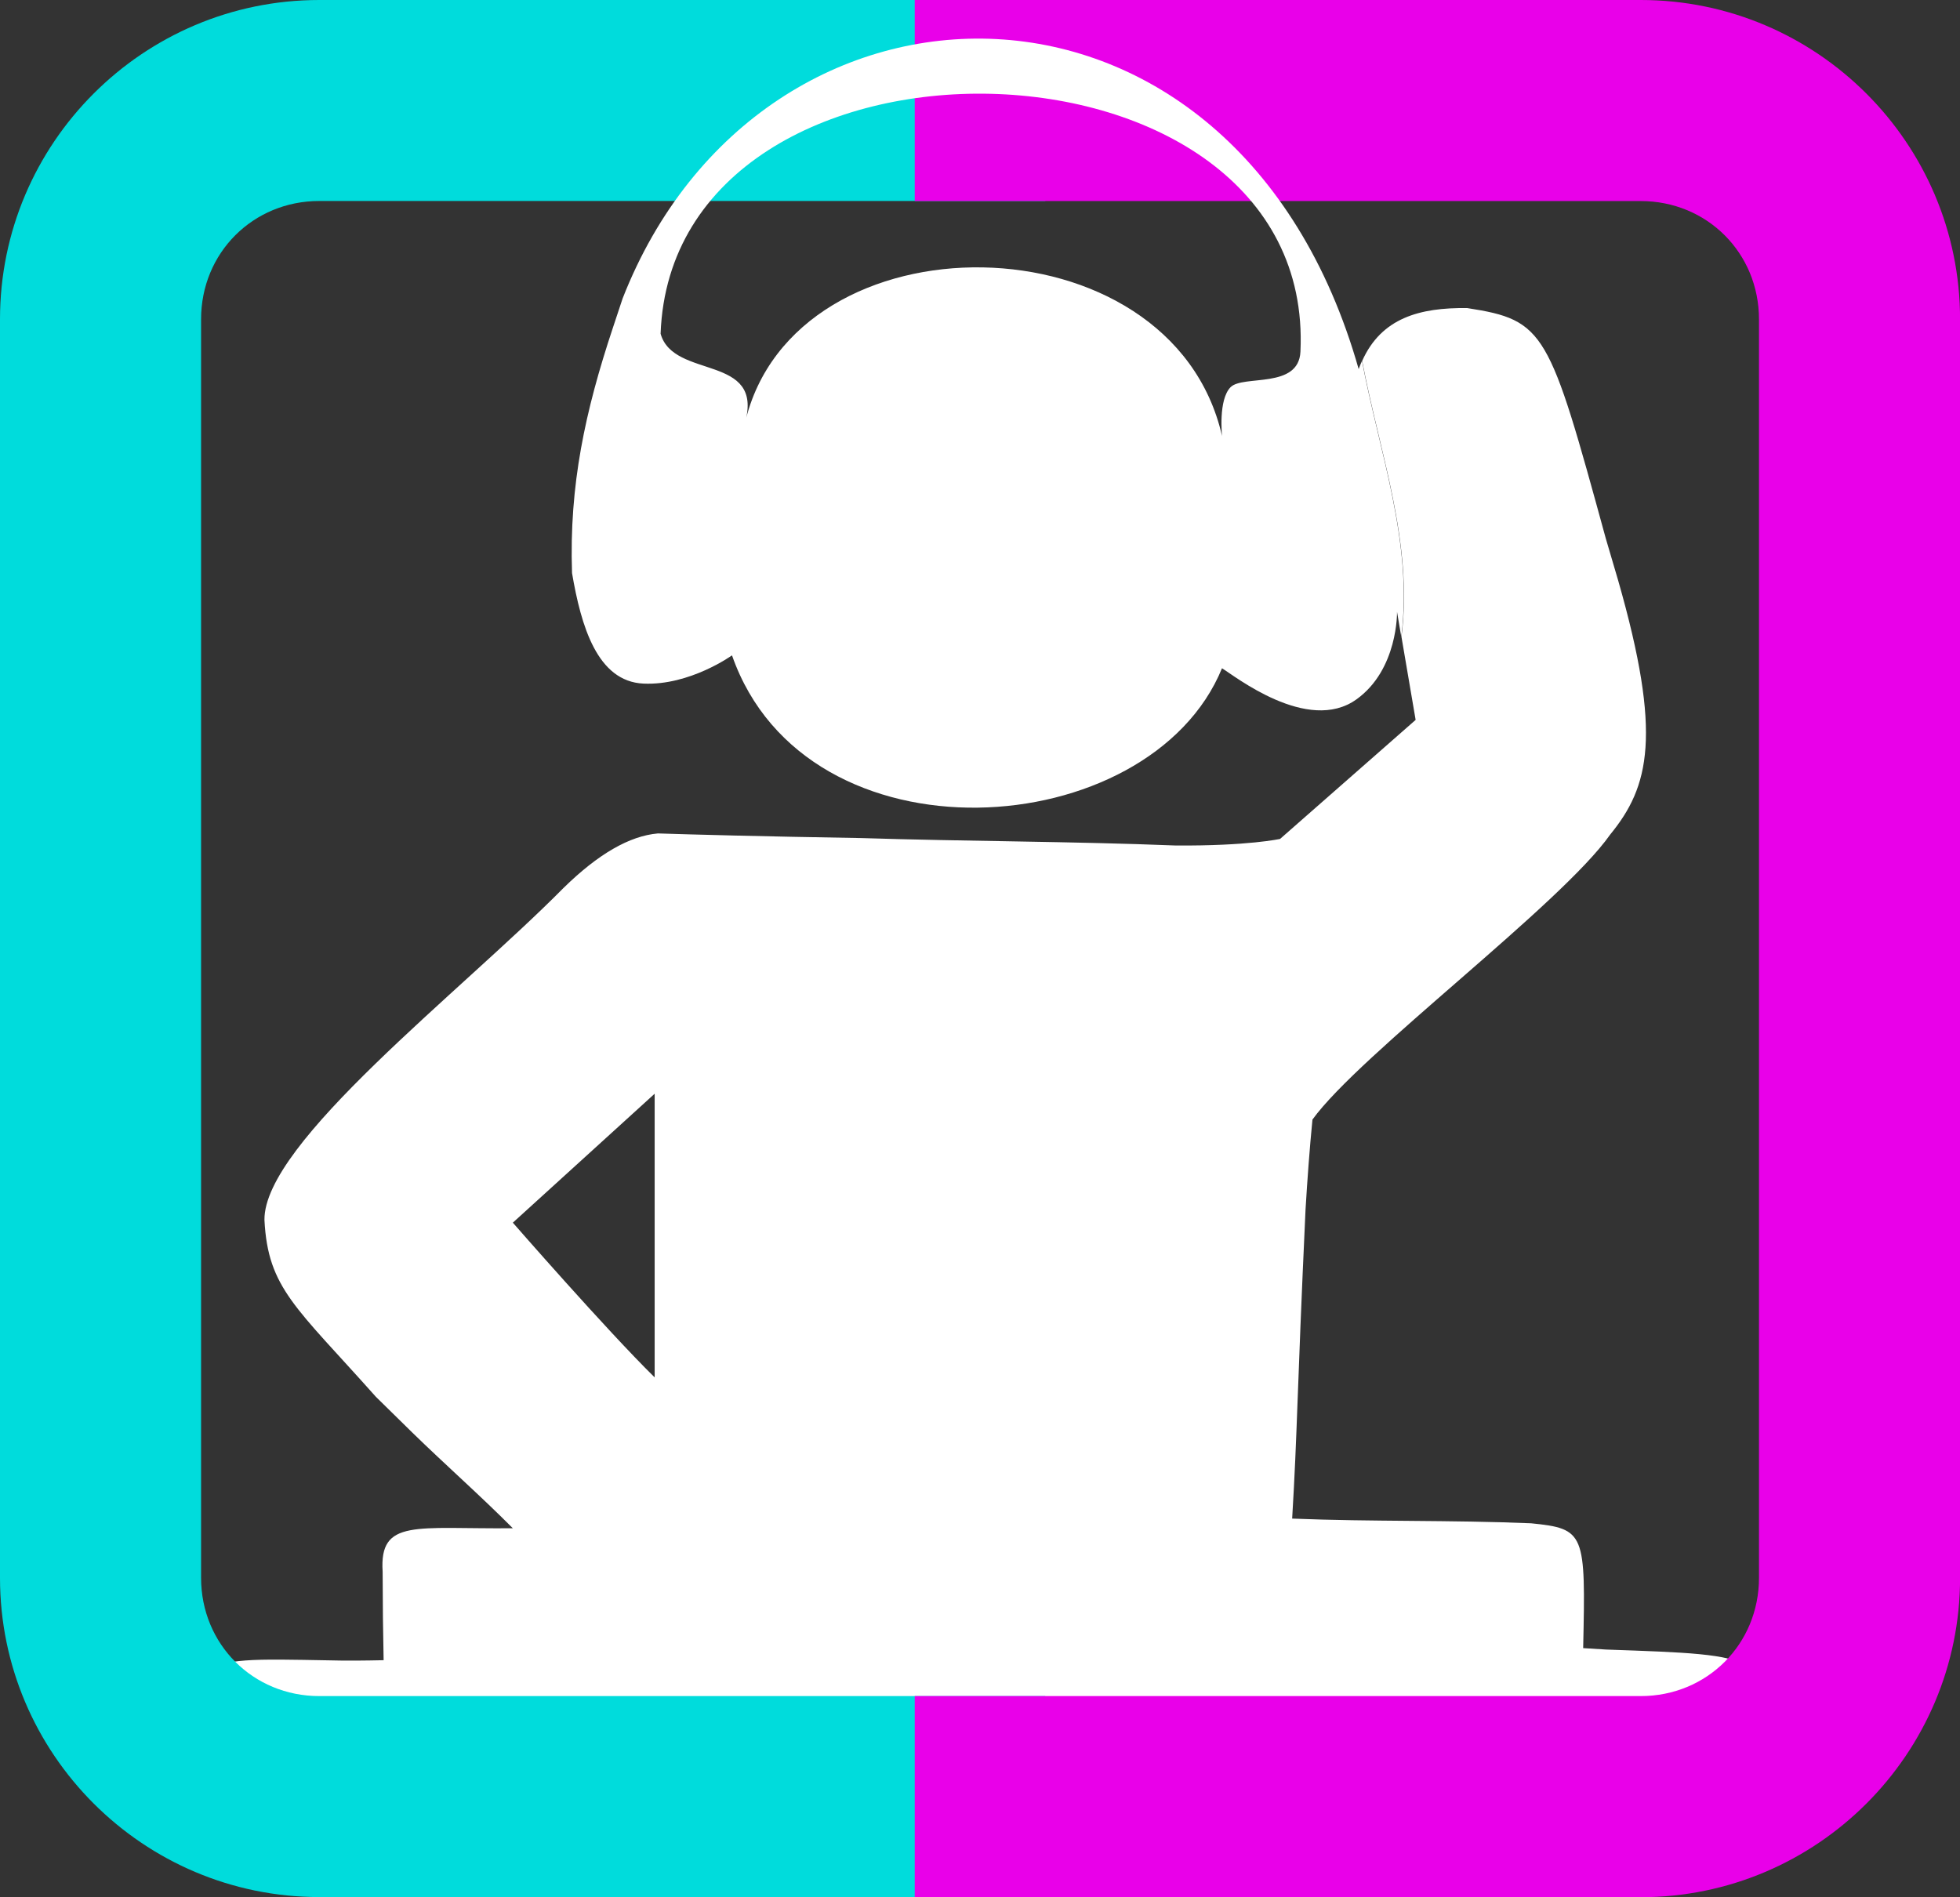 <?xml version="1.0" encoding="UTF-8"?>
<svg id="svg17" xmlns="http://www.w3.org/2000/svg" viewBox="0 0 300.32 290.73">
  <rect x="0" y="0" width="300.32" height="290.73" fill="#333333" stroke="none"/>
  <defs>
    <style>
      .cls-1 {
        fill: #fff;
      }

      .cls-2 {
        fill: #e900e9;
      }

      .cls-3 {
        fill: #00dcdc;
      }
    </style>
  </defs>
  <path class="cls-1" d="M270.99,268.31c-.1-14.79-.1-14.65-24.87-15.52l-3.54-.22c.39-17.64.3-18.3-7.98-19.13-12.49-.52-24.12-.22-36.61-.72.82-13.72.71-18.41,2.05-47.37.28-4.6.61-9.2,1.06-13.78,7.21-9.99,38.11-32.98,45.63-43.69,5.99-7.33,8-15.22,1.21-38.93l-1.89-6.42c-8.72-31.84-9.26-33.46-21.24-35.32-7.28-.09-13.14,1.51-16.09,8.09,2.61,13.9,7.87,27.87,6.02,42.3l2.17,12.72-20.77,18.24s-4.89,1.09-15.99,1.01c-16.06-.64-32.13-.63-48.2-1.14-15.22-.25-25.92-.54-31.14-.71q-6.52.56-14.47,8.36c-15.73,15.92-45.97,39.07-45.82,50.88.54,10.49,4.79,13.29,17.07,27.09l5.6,5.5c5.17,5.04,10.29,9.53,15.39,14.65-14.87.14-20.48-1.52-19.95,6.66.07,8.61,0,5.79.15,13.56-2.83.06-5.65.1-8.47.02-22.34-.39-20.91-.88-21.12,19.88-.05,9.37-.22,9.45,26.28,9.89,108.02.55,188.8.74,202.52.56,13.72-.19,13.48-.14,13.01-16.43ZM100.31,211.08c-7.41-7.28-21.73-23.71-21.73-23.71l21.73-19.76v43.47Z"/>
  <path class="cls-3" d="M30.81,48.92v192.88c0,10.16,7.95,18.12,18.11,18.12h111.24v30.8H48.92c-26.97,0-48.92-21.94-48.92-48.92V48.92C0,21.94,21.95,0,48.92,0h111.24v30.8H48.92c-10.16,0-18.11,7.96-18.11,18.12Z"/>
  <path id="path44" class="cls-2" d="M140.16,290.73v-30.81h111.24c10.16,0,18.12-7.96,18.12-18.12V48.93c0-10.16-7.96-18.12-18.12-18.12h-111.24V0h111.24c26.98,0,48.93,21.95,48.93,48.93v192.88c0,26.98-21.95,48.93-48.93,48.93h-111.24Z"/>
  <path class="cls-1" d="M208.7,55.29c-.18.41-.36.83-.52,1.27h0C189.39-9.64,116.61-8.49,95.4,45.74l-1.51,4.55c-4.21,12.67-6.7,24.05-6.24,37.53,1.38,8.1,3.85,16.62,10.95,16.94,7.1.32,13.56-4.33,13.56-4.33,11.39,32.6,64.01,28.98,75.08,1.98,1.79,1.06,13.13,10.14,20.61,4.76,6.38-4.58,6.21-13.41,6.21-13.41l.65,3.83c1.85-14.42-3.41-28.39-6.02-42.3ZM199.26,53.89c-.27,5.77-8.78,3.52-10.7,5.44-1.92,1.92-1.31,7.5-1.31,7.5-7.73-33.94-65.65-34.34-73.11-1.98,3-10.69-10.95-6.63-12.92-13.71,1.85-50.53,100.45-48.42,98.04,2.74Z"/>
</svg>
